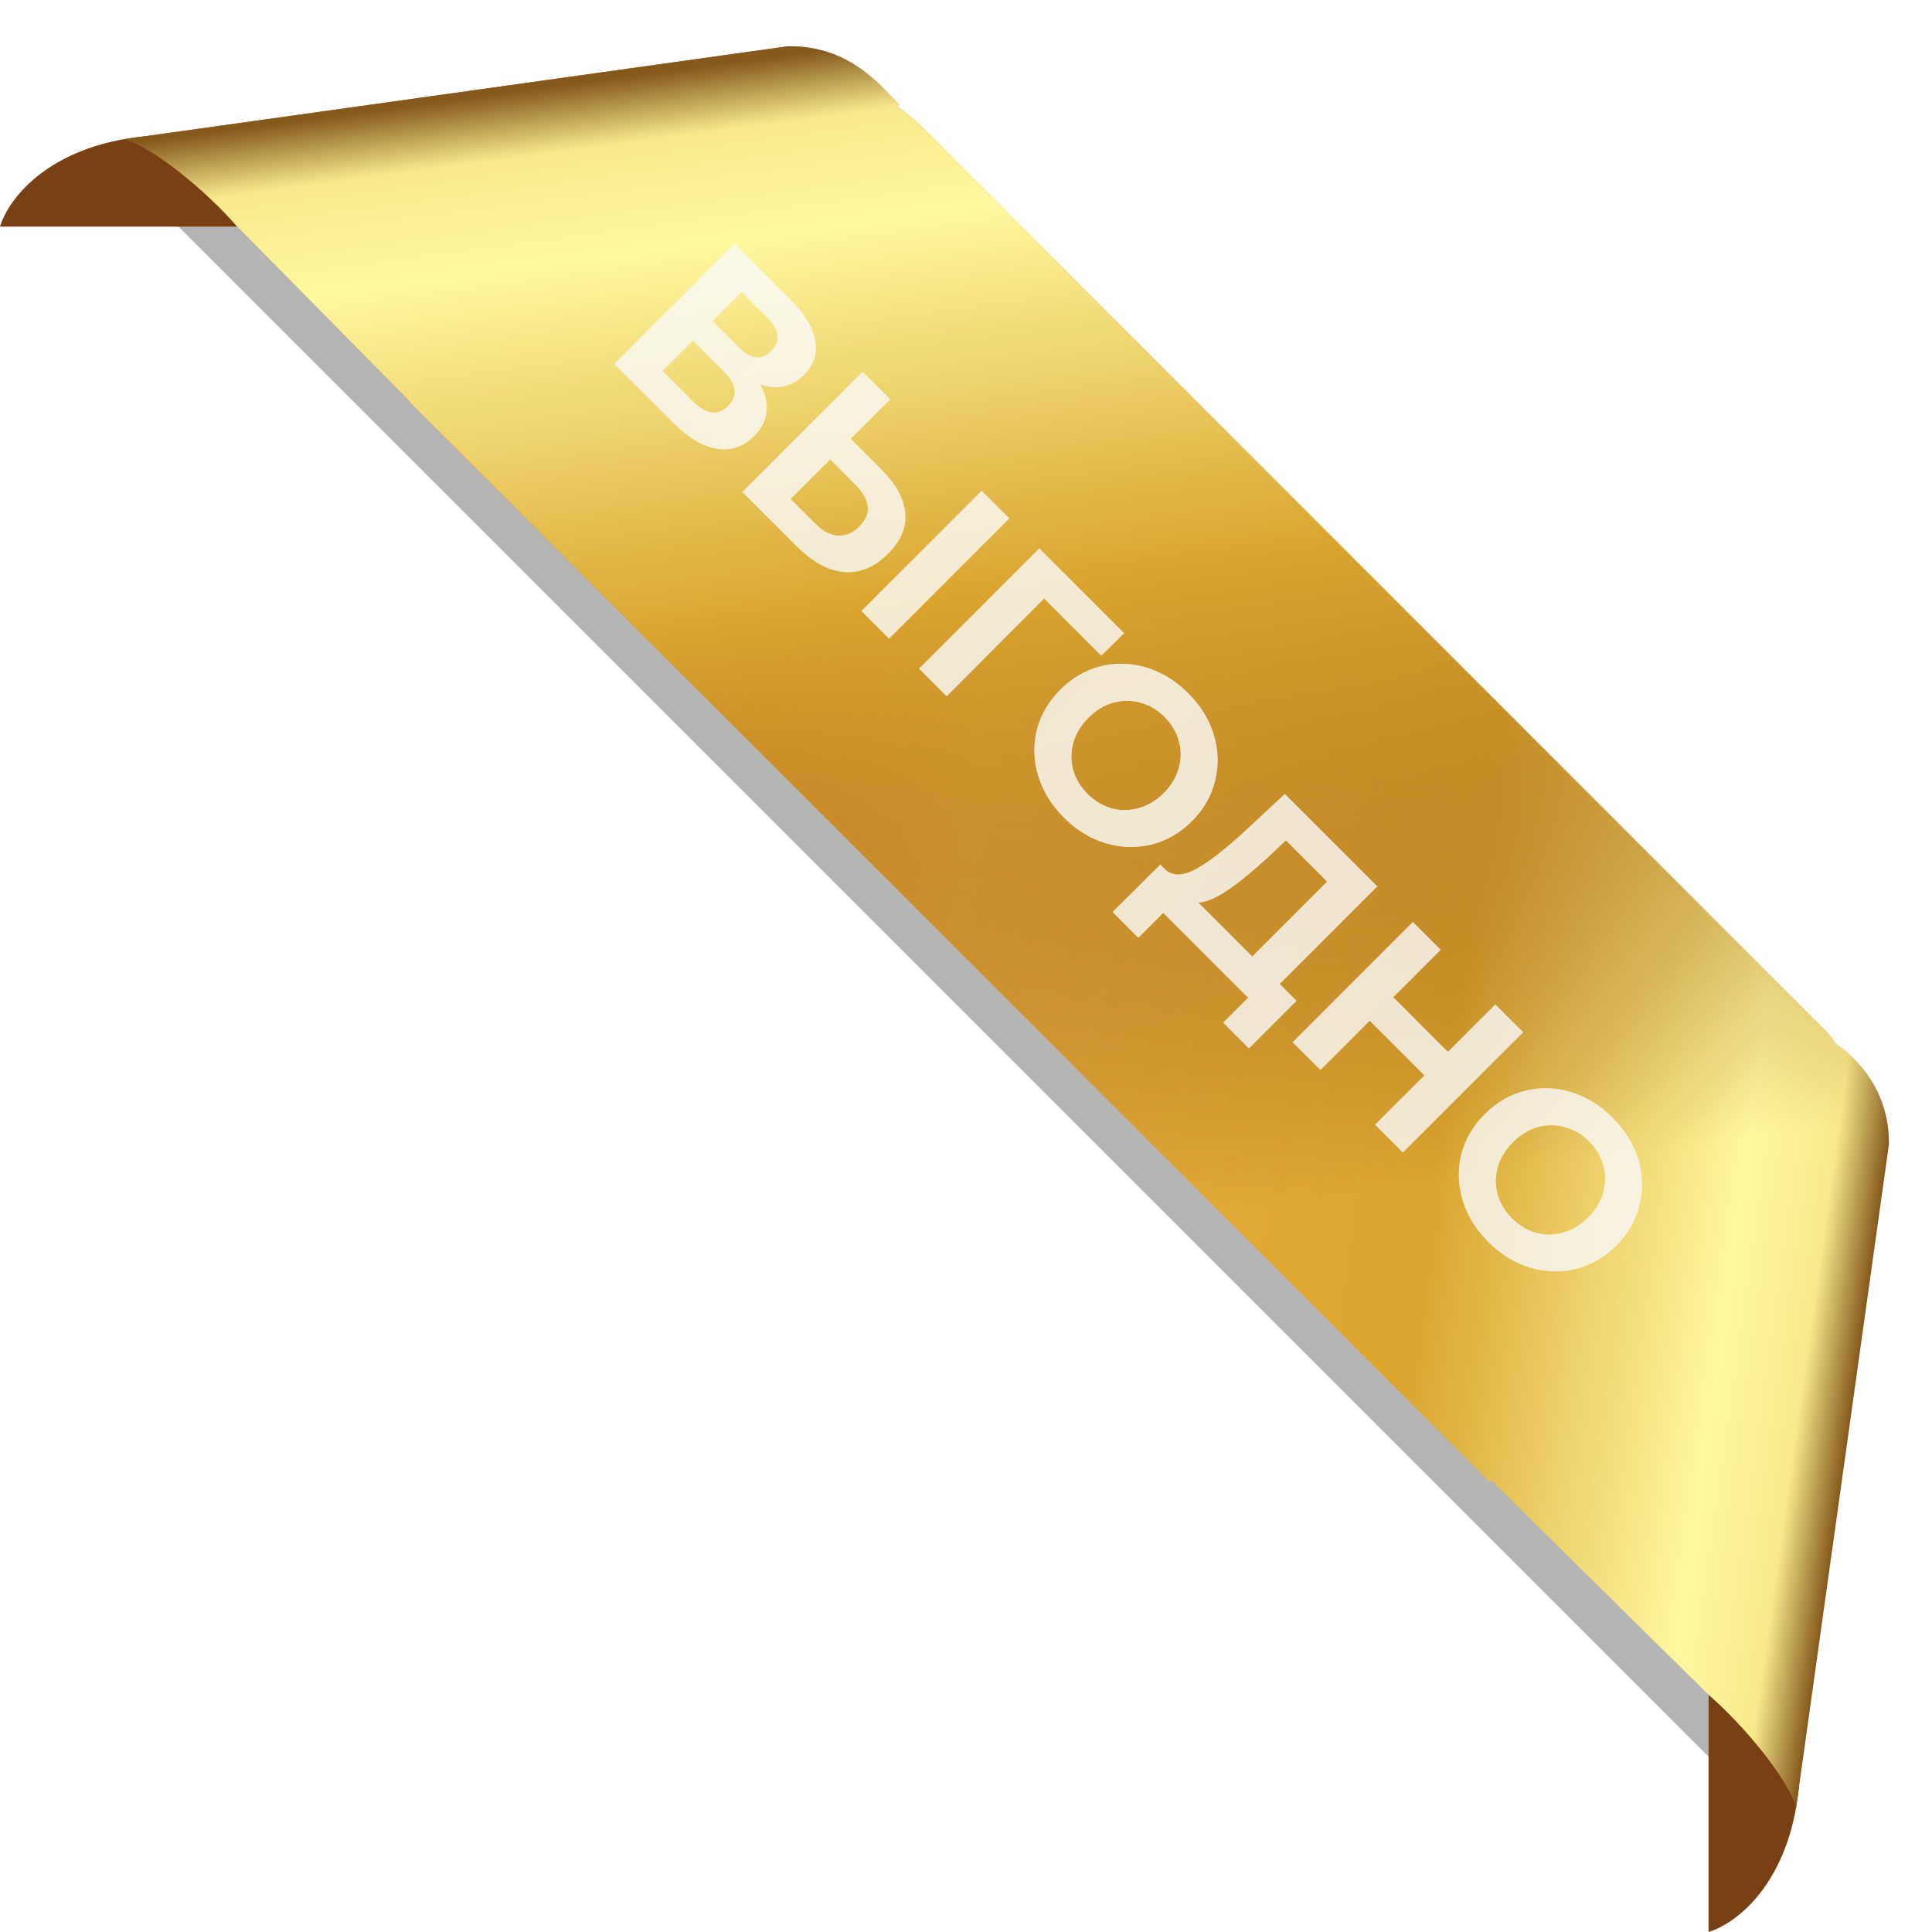 <?xml version="1.0" encoding="UTF-8"?> <svg xmlns="http://www.w3.org/2000/svg" width="167" height="167" viewBox="0 0 167 167" fill="none"> <g opacity="0.5" filter="url(#filter0_f_1428_2)"> <rect x="20.306" y="11.92" width="190.557" height="8.869" transform="rotate(45 20.306 11.92)" fill="#6C6C6C"></rect> </g> <path d="M147.686 167V142.736C150.269 141.257 155.47 140.925 155.615 151.428C155.759 161.93 150.389 166.185 147.686 167Z" fill="#794113"></path> <path d="M4.3869e-05 19.588L24.264 19.588C25.743 17.005 26.075 11.804 15.572 11.66C5.07 11.515 0.815 16.885 4.3869e-05 19.588Z" fill="#794113"></path> <path fill-rule="evenodd" clip-rule="evenodd" d="M77.159 8.455C75.485 6.691 72.871 3.936 68.091 4.001L10.736 12.027C13.096 12.601 17.846 16.512 20.445 19.521L35.468 34.751L35.438 34.78L39.775 39.117L40.341 39.691L40.346 39.688L128.773 128.115L128.914 127.974L147.755 146.559C150.763 149.157 154.674 153.908 155.249 156.268L163.275 98.912C163.335 94.463 160.704 91.573 158.699 90.213C158.42 89.773 158.088 89.357 157.705 88.973L79.685 10.954C79.024 10.292 78.314 9.709 77.567 9.202L77.742 9.06C77.56 8.878 77.367 8.674 77.159 8.455Z" fill="url(#paint0_linear_1428_2)"></path> <path fill-rule="evenodd" clip-rule="evenodd" d="M77.159 8.455C75.485 6.691 72.871 3.936 68.091 4.001L10.736 12.027C13.096 12.601 17.846 16.512 20.445 19.521L35.468 34.751L35.438 34.78L39.775 39.117L40.341 39.691L40.346 39.688L128.773 128.115L128.914 127.974L147.755 146.559C150.763 149.157 154.674 153.908 155.249 156.268L163.275 98.912C163.335 94.463 160.704 91.573 158.699 90.213C158.42 89.773 158.088 89.357 157.705 88.973L79.685 10.954C79.024 10.292 78.314 9.709 77.567 9.202L77.742 9.06C77.56 8.878 77.367 8.674 77.159 8.455Z" fill="url(#paint1_linear_1428_2)"></path> <g opacity="0.8" filter="url(#filter1_d_1428_2)"> <path d="M65.726 33.241C66.171 34.063 66.35 34.855 66.261 35.617C66.171 36.38 65.815 37.072 65.192 37.696C64.271 38.617 63.202 38.983 61.984 38.795C60.776 38.617 59.524 37.879 58.227 36.582L53.104 31.459L63.499 21.065L68.34 25.906C69.547 27.114 70.255 28.287 70.463 29.425C70.671 30.564 70.344 31.563 69.483 32.425C68.968 32.939 68.384 33.266 67.731 33.405C67.087 33.533 66.419 33.479 65.726 33.241ZM61.583 27.762L63.825 30.004C64.35 30.529 64.85 30.821 65.325 30.88C65.81 30.93 66.261 30.747 66.676 30.331C67.082 29.925 67.255 29.475 67.196 28.98C67.147 28.495 66.865 27.995 66.35 27.48L64.108 25.238L61.583 27.762ZM59.92 34.711C61.048 35.84 62.058 35.959 62.949 35.068C63.81 34.207 63.677 33.212 62.548 32.083L59.905 29.44L57.277 32.068L59.92 34.711ZM76.182 40.579C77.449 41.846 78.137 43.098 78.246 44.336C78.365 45.583 77.87 46.761 76.761 47.87C75.583 49.048 74.306 49.572 72.93 49.444C71.573 49.315 70.217 48.572 68.861 47.216L64.169 42.524L74.563 32.129L76.954 34.52L73.538 37.935L76.182 40.579ZM70.509 45.301C71.133 45.924 71.771 46.256 72.425 46.296C73.088 46.345 73.712 46.078 74.296 45.494C75.375 44.415 75.251 43.212 73.925 41.885L71.757 39.717L68.341 43.133L70.509 45.301ZM84.854 42.42L87.244 44.811L76.85 55.205L74.459 52.814L84.854 42.42ZM95.194 56.68L90.249 51.735L81.829 60.184L79.438 57.794L89.833 47.399L97.168 54.735L95.194 56.68ZM91.963 70.675C90.885 69.596 90.142 68.388 89.736 67.052C89.34 65.725 89.3 64.409 89.617 63.102C89.954 61.795 90.632 60.632 91.652 59.612C92.671 58.593 93.83 57.92 95.126 57.593C96.443 57.266 97.765 57.301 99.091 57.697C100.428 58.103 101.635 58.845 102.714 59.924C103.793 61.003 104.531 62.206 104.927 63.533C105.323 64.859 105.358 66.181 105.031 67.497C104.714 68.804 104.046 69.967 103.026 70.987C102.007 72.007 100.838 72.68 99.522 73.007C98.215 73.323 96.898 73.284 95.572 72.888C94.245 72.492 93.043 71.754 91.963 70.675ZM94.013 68.626C94.626 69.24 95.319 69.656 96.092 69.873C96.874 70.081 97.656 70.071 98.438 69.844C99.23 69.626 99.948 69.195 100.591 68.552C101.234 67.908 101.665 67.191 101.883 66.399C102.11 65.617 102.115 64.839 101.898 64.067C101.69 63.285 101.279 62.587 100.665 61.974C100.051 61.36 99.353 60.949 98.571 60.741C97.799 60.523 97.017 60.523 96.225 60.741C95.443 60.969 94.73 61.404 94.087 62.048C93.444 62.691 93.008 63.404 92.78 64.186C92.562 64.978 92.558 65.765 92.765 66.547C92.983 67.319 93.399 68.012 94.013 68.626ZM112.073 86.508L107.96 90.622L105.733 88.394L107.886 86.241L100.55 78.906L98.397 81.059L96.17 78.831L100.298 74.733L100.714 75.149C101.357 75.753 102.253 75.738 103.401 75.104C104.55 74.471 105.98 73.357 107.693 71.763L111.064 68.63L119.052 76.619L110.618 85.053L112.073 86.508ZM109.594 74.109C108.307 75.297 107.163 76.233 106.163 76.916C105.173 77.589 104.317 77.96 103.594 78.029L108.242 82.677L114.716 76.203L111.153 72.639L109.594 74.109ZM131.66 89.227L121.266 99.621L118.86 97.216L123.122 92.954L118.4 88.232L114.138 92.493L111.733 90.088L122.127 79.693L124.533 82.099L120.434 86.197L125.156 90.919L129.255 86.821L131.66 89.227ZM128.652 107.363C127.573 106.284 126.83 105.076 126.424 103.74C126.028 102.413 125.989 101.097 126.305 99.79C126.642 98.483 127.32 97.32 128.34 96.3C129.359 95.281 130.518 94.608 131.814 94.281C133.131 93.954 134.453 93.989 135.779 94.385C137.116 94.791 138.323 95.533 139.402 96.612C140.481 97.691 141.219 98.894 141.615 100.221C142.011 101.547 142.046 102.869 141.719 104.185C141.402 105.492 140.734 106.655 139.714 107.675C138.695 108.695 137.526 109.368 136.21 109.695C134.903 110.011 133.586 109.972 132.26 109.576C130.933 109.18 129.731 108.442 128.652 107.363ZM130.701 105.314C131.315 105.928 132.008 106.344 132.78 106.561C133.562 106.769 134.344 106.759 135.126 106.532C135.918 106.314 136.636 105.883 137.279 105.24C137.922 104.596 138.353 103.879 138.571 103.087C138.799 102.305 138.804 101.527 138.586 100.755C138.378 99.973 137.967 99.275 137.353 98.662C136.739 98.048 136.042 97.637 135.259 97.429C134.487 97.211 133.705 97.211 132.913 97.429C132.131 97.657 131.418 98.092 130.775 98.736C130.132 99.379 129.696 100.092 129.468 100.874C129.25 101.666 129.246 102.453 129.453 103.235C129.671 104.007 130.087 104.7 130.701 105.314Z" fill="#F9F9FA"></path> <path d="M65.726 33.241C66.171 34.063 66.35 34.855 66.261 35.617C66.171 36.38 65.815 37.072 65.192 37.696C64.271 38.617 63.202 38.983 61.984 38.795C60.776 38.617 59.524 37.879 58.227 36.582L53.104 31.459L63.499 21.065L68.34 25.906C69.547 27.114 70.255 28.287 70.463 29.425C70.671 30.564 70.344 31.563 69.483 32.425C68.968 32.939 68.384 33.266 67.731 33.405C67.087 33.533 66.419 33.479 65.726 33.241ZM61.583 27.762L63.825 30.004C64.35 30.529 64.85 30.821 65.325 30.88C65.81 30.93 66.261 30.747 66.676 30.331C67.082 29.925 67.255 29.475 67.196 28.98C67.147 28.495 66.865 27.995 66.35 27.48L64.108 25.238L61.583 27.762ZM59.92 34.711C61.048 35.84 62.058 35.959 62.949 35.068C63.81 34.207 63.677 33.212 62.548 32.083L59.905 29.44L57.277 32.068L59.92 34.711ZM76.182 40.579C77.449 41.846 78.137 43.098 78.246 44.336C78.365 45.583 77.87 46.761 76.761 47.87C75.583 49.048 74.306 49.572 72.93 49.444C71.573 49.315 70.217 48.572 68.861 47.216L64.169 42.524L74.563 32.129L76.954 34.52L73.538 37.935L76.182 40.579ZM70.509 45.301C71.133 45.924 71.771 46.256 72.425 46.296C73.088 46.345 73.712 46.078 74.296 45.494C75.375 44.415 75.251 43.212 73.925 41.885L71.757 39.717L68.341 43.133L70.509 45.301ZM84.854 42.42L87.244 44.811L76.85 55.205L74.459 52.814L84.854 42.42ZM95.194 56.68L90.249 51.735L81.829 60.184L79.438 57.794L89.833 47.399L97.168 54.735L95.194 56.68ZM91.963 70.675C90.885 69.596 90.142 68.388 89.736 67.052C89.34 65.725 89.3 64.409 89.617 63.102C89.954 61.795 90.632 60.632 91.652 59.612C92.671 58.593 93.83 57.92 95.126 57.593C96.443 57.266 97.765 57.301 99.091 57.697C100.428 58.103 101.635 58.845 102.714 59.924C103.793 61.003 104.531 62.206 104.927 63.533C105.323 64.859 105.358 66.181 105.031 67.497C104.714 68.804 104.046 69.967 103.026 70.987C102.007 72.007 100.838 72.68 99.522 73.007C98.215 73.323 96.898 73.284 95.572 72.888C94.245 72.492 93.043 71.754 91.963 70.675ZM94.013 68.626C94.626 69.24 95.319 69.656 96.092 69.873C96.874 70.081 97.656 70.071 98.438 69.844C99.23 69.626 99.948 69.195 100.591 68.552C101.234 67.908 101.665 67.191 101.883 66.399C102.11 65.617 102.115 64.839 101.898 64.067C101.69 63.285 101.279 62.587 100.665 61.974C100.051 61.36 99.353 60.949 98.571 60.741C97.799 60.523 97.017 60.523 96.225 60.741C95.443 60.969 94.73 61.404 94.087 62.048C93.444 62.691 93.008 63.404 92.78 64.186C92.562 64.978 92.558 65.765 92.765 66.547C92.983 67.319 93.399 68.012 94.013 68.626ZM112.073 86.508L107.96 90.622L105.733 88.394L107.886 86.241L100.55 78.906L98.397 81.059L96.17 78.831L100.298 74.733L100.714 75.149C101.357 75.753 102.253 75.738 103.401 75.104C104.55 74.471 105.98 73.357 107.693 71.763L111.064 68.63L119.052 76.619L110.618 85.053L112.073 86.508ZM109.594 74.109C108.307 75.297 107.163 76.233 106.163 76.916C105.173 77.589 104.317 77.96 103.594 78.029L108.242 82.677L114.716 76.203L111.153 72.639L109.594 74.109ZM131.66 89.227L121.266 99.621L118.86 97.216L123.122 92.954L118.4 88.232L114.138 92.493L111.733 90.088L122.127 79.693L124.533 82.099L120.434 86.197L125.156 90.919L129.255 86.821L131.66 89.227ZM128.652 107.363C127.573 106.284 126.83 105.076 126.424 103.74C126.028 102.413 125.989 101.097 126.305 99.79C126.642 98.483 127.32 97.32 128.34 96.3C129.359 95.281 130.518 94.608 131.814 94.281C133.131 93.954 134.453 93.989 135.779 94.385C137.116 94.791 138.323 95.533 139.402 96.612C140.481 97.691 141.219 98.894 141.615 100.221C142.011 101.547 142.046 102.869 141.719 104.185C141.402 105.492 140.734 106.655 139.714 107.675C138.695 108.695 137.526 109.368 136.21 109.695C134.903 110.011 133.586 109.972 132.26 109.576C130.933 109.18 129.731 108.442 128.652 107.363ZM130.701 105.314C131.315 105.928 132.008 106.344 132.78 106.561C133.562 106.769 134.344 106.759 135.126 106.532C135.918 106.314 136.636 105.883 137.279 105.24C137.922 104.596 138.353 103.879 138.571 103.087C138.799 102.305 138.804 101.527 138.586 100.755C138.378 99.973 137.967 99.275 137.353 98.662C136.739 98.048 136.042 97.637 135.259 97.429C134.487 97.211 133.705 97.211 132.913 97.429C132.131 97.657 131.418 98.092 130.775 98.736C130.132 99.379 129.696 100.092 129.468 100.874C129.25 101.666 129.246 102.453 129.453 103.235C129.671 104.007 130.087 104.7 130.701 105.314Z" fill="url(#paint2_linear_1428_2)" fill-opacity="0.5"></path> </g> <defs> <filter id="filter0_f_1428_2" x="2.927" y="0.813" width="163.23" height="163.23" filterUnits="userSpaceOnUse" color-interpolation-filters="sRGB"> <feFlood flood-opacity="0" result="BackgroundImageFix"></feFlood> <feBlend mode="normal" in="SourceGraphic" in2="BackgroundImageFix" result="shape"></feBlend> <feGaussianBlur stdDeviation="5.554" result="effect1_foregroundBlur_1428_2"></feGaussianBlur> </filter> <filter id="filter1_d_1428_2" x="49.685" y="19.621" width="96.67" height="96.67" filterUnits="userSpaceOnUse" color-interpolation-filters="sRGB"> <feFlood flood-opacity="0" result="BackgroundImageFix"></feFlood> <feColorMatrix in="SourceAlpha" type="matrix" values="0 0 0 0 0 0 0 0 0 0 0 0 0 0 0 0 0 0 127 0" result="hardAlpha"></feColorMatrix> <feOffset></feOffset> <feGaussianBlur stdDeviation="0.633"></feGaussianBlur> <feComposite in2="hardAlpha" operator="out"></feComposite> <feColorMatrix type="matrix" values="0 0 0 0 0.558 0 0 0 0 0.378 0 0 0 0 0.142 0 0 0 1 0"></feColorMatrix> <feBlend mode="normal" in2="BackgroundImageFix" result="effect1_dropShadow_1428_2"></feBlend> <feBlend mode="normal" in="SourceGraphic" in2="effect1_dropShadow_1428_2" result="shape"></feBlend> </filter> <linearGradient id="paint0_linear_1428_2" x1="55.383" y1="53.092" x2="167.498" y2="68.778" gradientUnits="userSpaceOnUse"> <stop stop-color="#DA7729"></stop> <stop offset="0.269" stop-color="#E9AF3F"></stop> <stop offset="0.659" stop-color="#DAA42D"></stop> <stop offset="0.893" stop-color="#FEF89F"></stop> <stop offset="0.96" stop-color="#F7EA8D"></stop> <stop offset="1" stop-color="#85581C"></stop> </linearGradient> <linearGradient id="paint1_linear_1428_2" x1="91.484" y1="144.781" x2="72.696" y2="4.144" gradientUnits="userSpaceOnUse"> <stop offset="0.269" stop-color="#824311" stop-opacity="0"></stop> <stop offset="0.659" stop-color="#DAA42D"></stop> <stop offset="0.893" stop-color="#FEF89F"></stop> <stop offset="0.96" stop-color="#F7EA8D"></stop> <stop offset="1" stop-color="#85581C"></stop> </linearGradient> <linearGradient id="paint2_linear_1428_2" x1="62.828" y1="18.98" x2="145.289" y2="100.224" gradientUnits="userSpaceOnUse"> <stop stop-color="white" stop-opacity="0"></stop> <stop offset="0.519" stop-color="white"></stop> <stop offset="1" stop-color="white" stop-opacity="0"></stop> </linearGradient> </defs> </svg> 